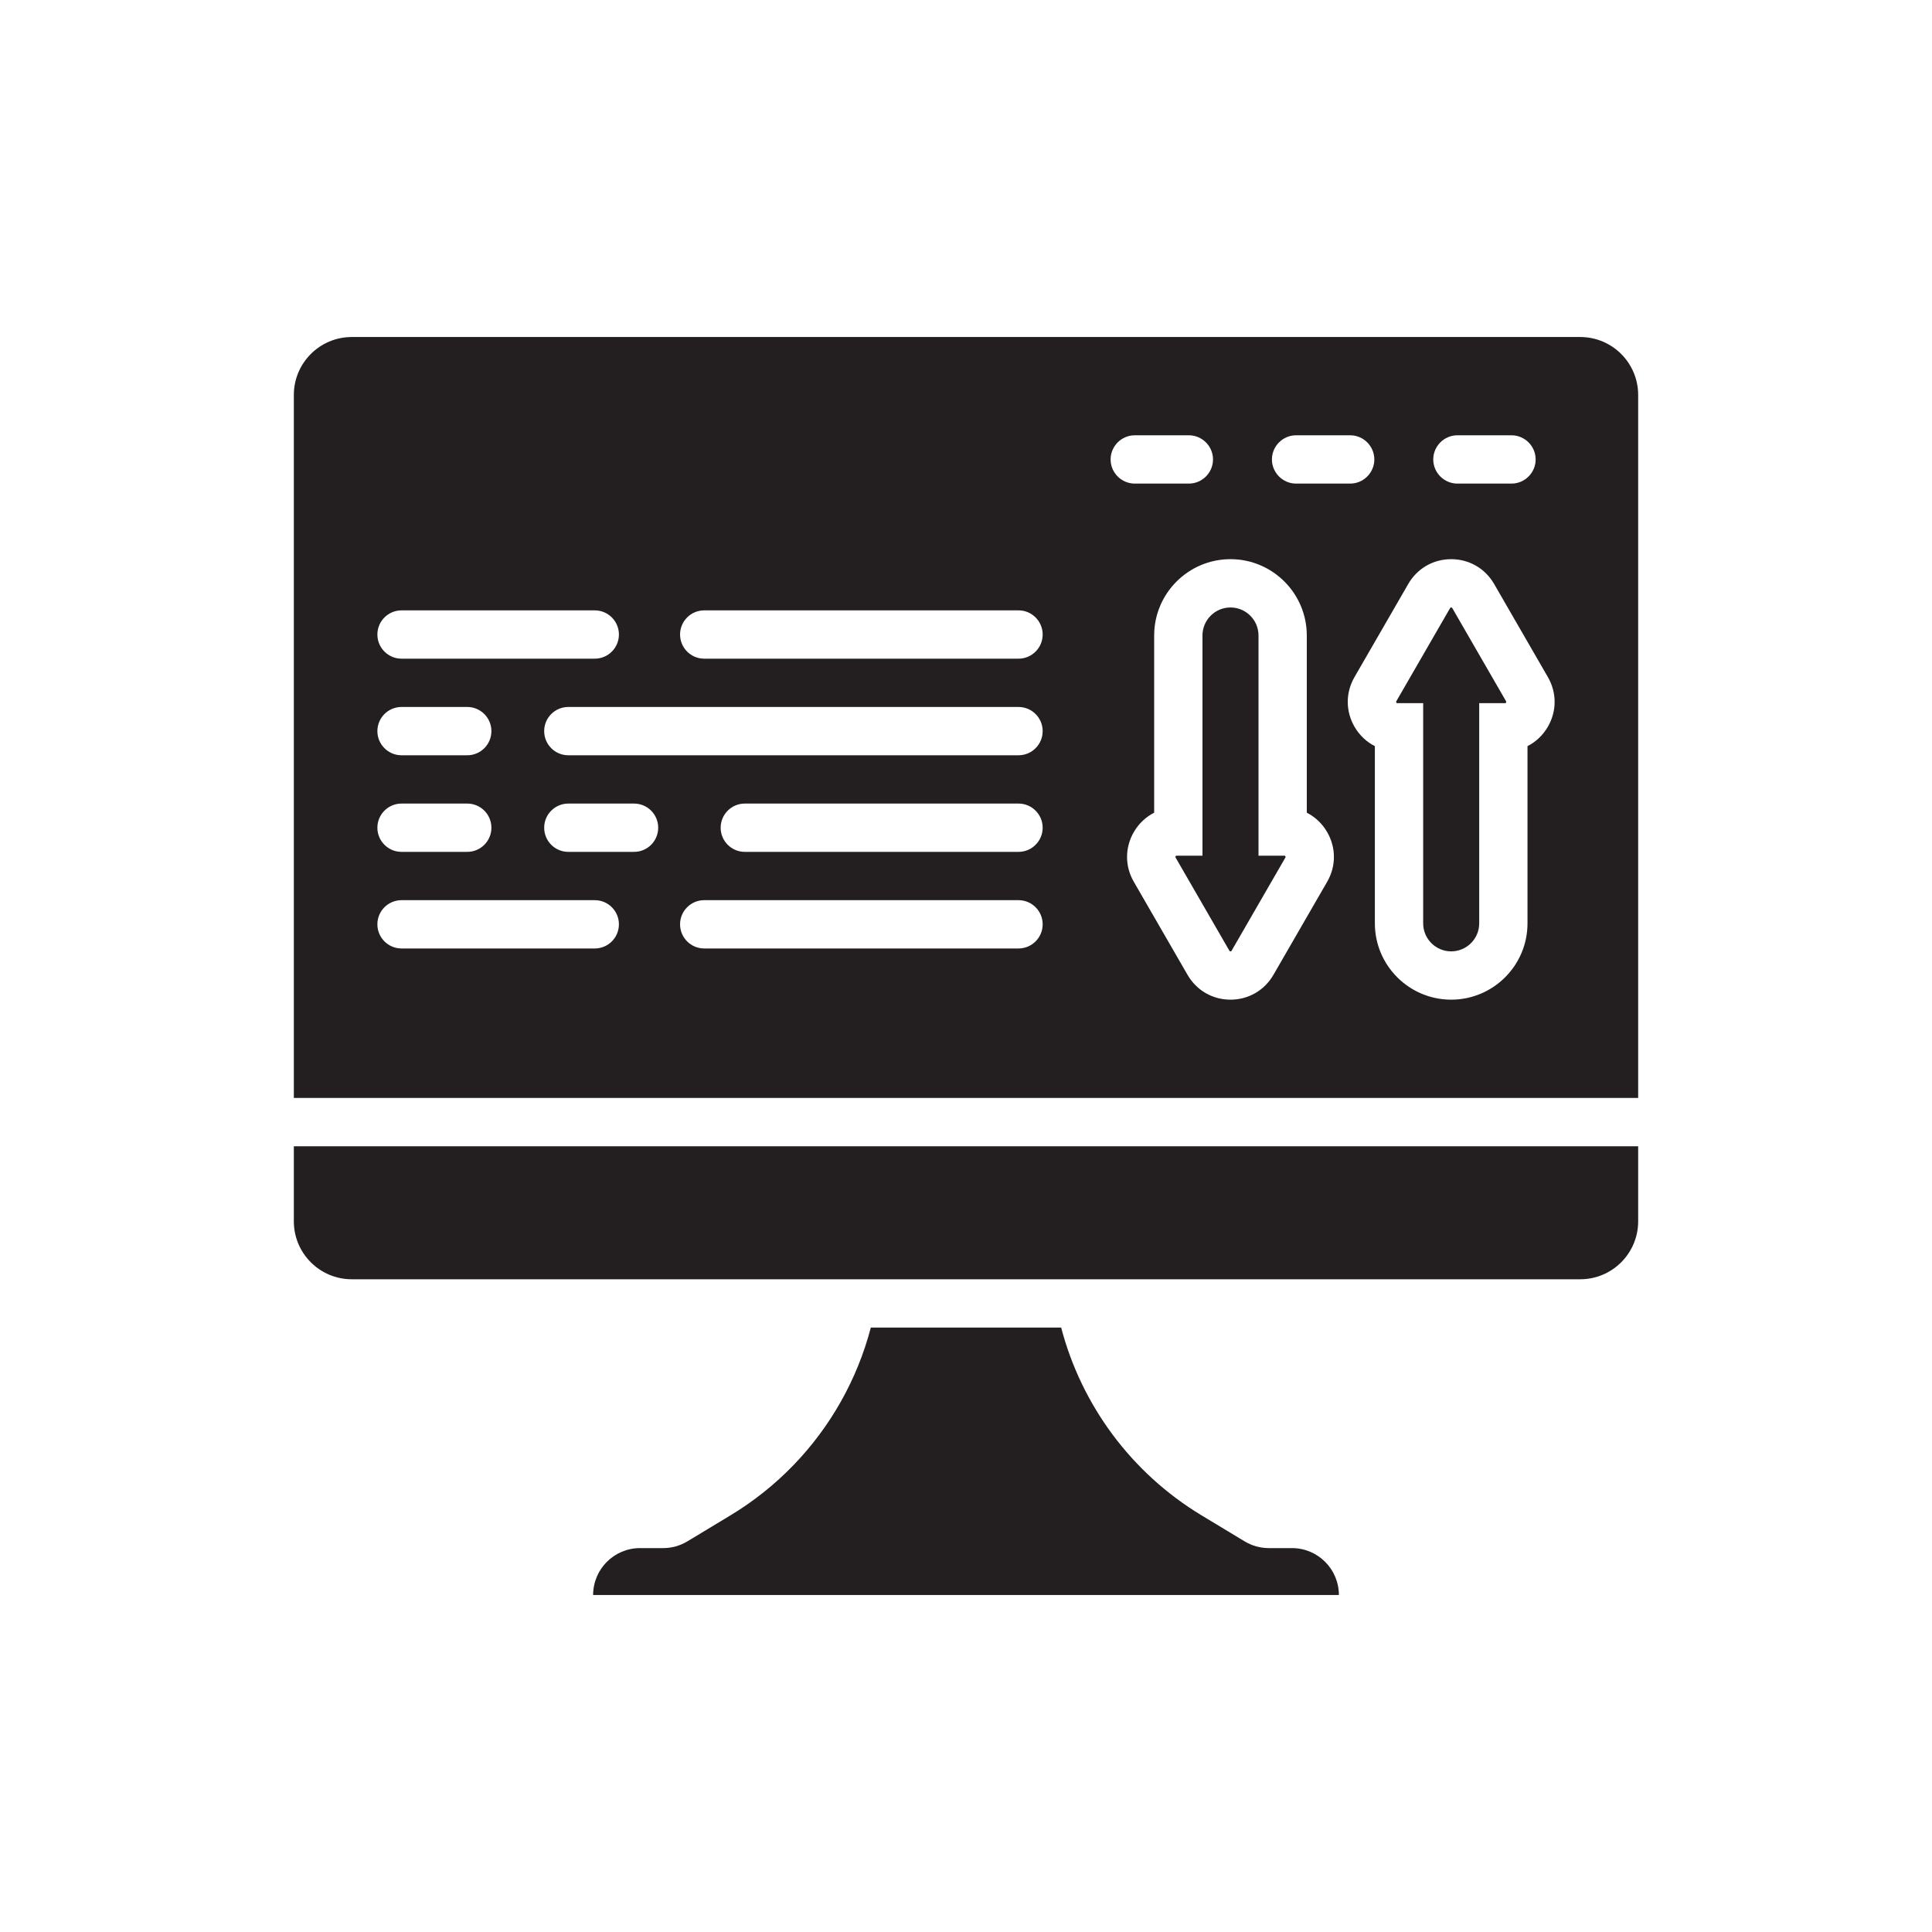 <?xml version="1.0" ?>

<svg width="800px" height="800px" viewBox="0 0 1000 1000" id="Layer_2" version="1.1" xml:space="preserve" xmlns="http://www.w3.org/2000/svg" xmlns:xlink="http://www.w3.org/1999/xlink">
<g>
<path d="M668.73,801.293h-11.97c-4.42,0-8.76-1.21-12.55-3.49l-22.31-13.47   c-36.39-21.98-62.13-57.08-72.64-97.18h-98.52c-3.53,13.46-8.771,26.36-15.56,38.39c-13.43,23.8-32.9,44.19-57.08,58.79   l-22.31,13.47c-3.79,2.28-8.13,3.49-12.55,3.49h-11.97c-13.4,0-24.27,10.87-24.27,24.27h386c0-6.7-2.72-12.77-7.11-17.16   C681.5,804.013,675.43,801.293,668.73,801.293z" style="fill:#231F20;"/>
<path d="M152.088,632.148c0,16.569,13.431,30,30,30h635.823c16.569,0,30-13.431,30-30v-38.855H152.088   V632.148z" style="fill:#231F20;"/>
<path d="M664.74,442.894h-13.341V328.925c0-7.995-6.505-14.5-14.5-14.5c-7.996,0-14.5,6.505-14.5,14.5   v113.969h-13.341c-0.177,0-0.378,0-0.567,0.327c-0.189,0.327-0.088,0.501,0,0.654l27.842,48.223   c0.089,0.153,0.189,0.327,0.566,0.327c0.378,0,0.478-0.174,0.567-0.327l27.842-48.223c0.088-0.153,0.189-0.327,0-0.654   C665.117,442.894,664.917,442.894,664.74,442.894z" style="fill:#231F20;"/>
<path d="M751.697,314.752c-0.089-0.153-0.189-0.327-0.566-0.327s-0.478,0.174-0.566,0.327l-27.842,48.223   c-0.088,0.153-0.189,0.327,0,0.654c0.189,0.327,0.39,0.327,0.566,0.327h13.341v113.969c0,7.995,6.505,14.5,14.5,14.5   c7.996,0,14.501-6.505,14.501-14.5V363.956h13.341c0.177,0,0.377,0,0.566-0.327c0.189-0.327,0.088-0.501,0-0.654L751.697,314.752z" style="fill:#231F20;"/>
<path d="M817.912,174.437H182.088c-16.569,0-30,13.431-30,30v363.855h695.823V204.437   C847.912,187.868,834.481,174.437,817.912,174.437z M754.348,225.305h28c6.875,0,12.5,5.625,12.5,12.5s-5.625,12.5-12.5,12.5h-28   c-6.875,0-12.5-5.625-12.5-12.5S747.473,225.305,754.348,225.305z M670.848,225.305h28c6.875,0,12.5,5.625,12.5,12.5   s-5.625,12.5-12.5,12.5h-28c-6.875,0-12.5-5.625-12.5-12.5S663.973,225.305,670.848,225.305z M207.833,315.925h100.015   c6.903,0,12.5,5.597,12.5,12.5c0,6.903-5.597,12.5-12.5,12.5H207.833c-6.903,0-12.5-5.597-12.5-12.5   C195.333,321.522,200.93,315.925,207.833,315.925z M207.833,365.925h34.015c6.903,0,12.5,5.596,12.5,12.5   c0,6.903-5.597,12.5-12.5,12.5h-34.015c-6.903,0-12.5-5.597-12.5-12.5C195.333,371.521,200.93,365.925,207.833,365.925z    M207.833,415.925h34.015c6.903,0,12.5,5.596,12.5,12.5c0,6.903-5.597,12.5-12.5,12.5h-34.015c-6.903,0-12.5-5.597-12.5-12.5   C195.333,421.521,200.93,415.925,207.833,415.925z M307.848,490.925H207.833c-6.903,0-12.5-5.597-12.5-12.5   c0-6.903,5.597-12.5,12.5-12.5h100.015c6.903,0,12.5,5.597,12.5,12.5C320.348,485.328,314.751,490.925,307.848,490.925z    M328.181,440.925h-34.014c-6.904,0-12.5-5.597-12.5-12.5c0-6.904,5.596-12.5,12.5-12.5h34.014c6.904,0,12.5,5.596,12.5,12.5   C340.681,435.328,335.085,440.925,328.181,440.925z M527.181,490.925H364.5c-6.904,0-12.5-5.597-12.5-12.5   c0-6.903,5.596-12.5,12.5-12.5h162.681c6.904,0,12.5,5.597,12.5,12.5C539.681,485.328,534.084,490.925,527.181,490.925z    M527.181,440.925H385.514c-6.903,0-12.5-5.597-12.5-12.5c0-6.903,5.597-12.5,12.5-12.5h141.667c6.904,0,12.5,5.597,12.5,12.5   C539.681,435.328,534.084,440.925,527.181,440.925z M527.181,390.925H294.167c-6.904,0-12.5-5.597-12.5-12.5   c0-6.904,5.596-12.5,12.5-12.5h233.014c6.904,0,12.5,5.596,12.5,12.5C539.681,385.328,534.084,390.925,527.181,390.925z    M527.181,340.925H364.5c-6.904,0-12.5-5.597-12.5-12.5c0-6.903,5.596-12.5,12.5-12.5h162.681c6.904,0,12.5,5.597,12.5,12.5   C539.681,335.328,534.084,340.925,527.181,340.925z M574.848,237.805c0-6.875,5.625-12.5,12.5-12.5h28   c6.875,0,12.5,5.625,12.5,12.5s-5.625,12.5-12.5,12.5h-28C580.473,250.305,574.848,244.68,574.848,237.805z M686.956,456.375   l-27.842,48.223c-4.637,8.032-12.942,12.827-22.217,12.827c-9.274,0-17.579-4.795-22.217-12.827l-27.842-48.223   c-4.637-8.032-4.637-17.623,0-25.654c2.556-4.427,6.225-7.87,10.558-10.07v-91.726c0-21.78,17.72-39.5,39.5-39.5   c21.781,0,39.5,17.72,39.5,39.5v91.726c4.333,2.2,8.003,5.644,10.558,10.07C691.594,438.752,691.594,448.343,686.956,456.375z    M801.189,376.129c-2.556,4.427-6.226,7.87-10.558,10.07v91.725c0,21.78-17.72,39.5-39.501,39.5c-21.781,0-39.5-17.72-39.5-39.5   v-91.725c-4.332-2.2-8.003-5.644-10.558-10.07c-4.637-8.031-4.637-17.622,0-25.654l27.842-48.223   c4.637-8.032,12.942-12.827,22.217-12.827c9.274,0,17.58,4.795,22.217,12.827l27.842,48.223   C805.826,358.507,805.826,368.098,801.189,376.129z" style="fill:#231F20;"/>
</g>
</svg>
